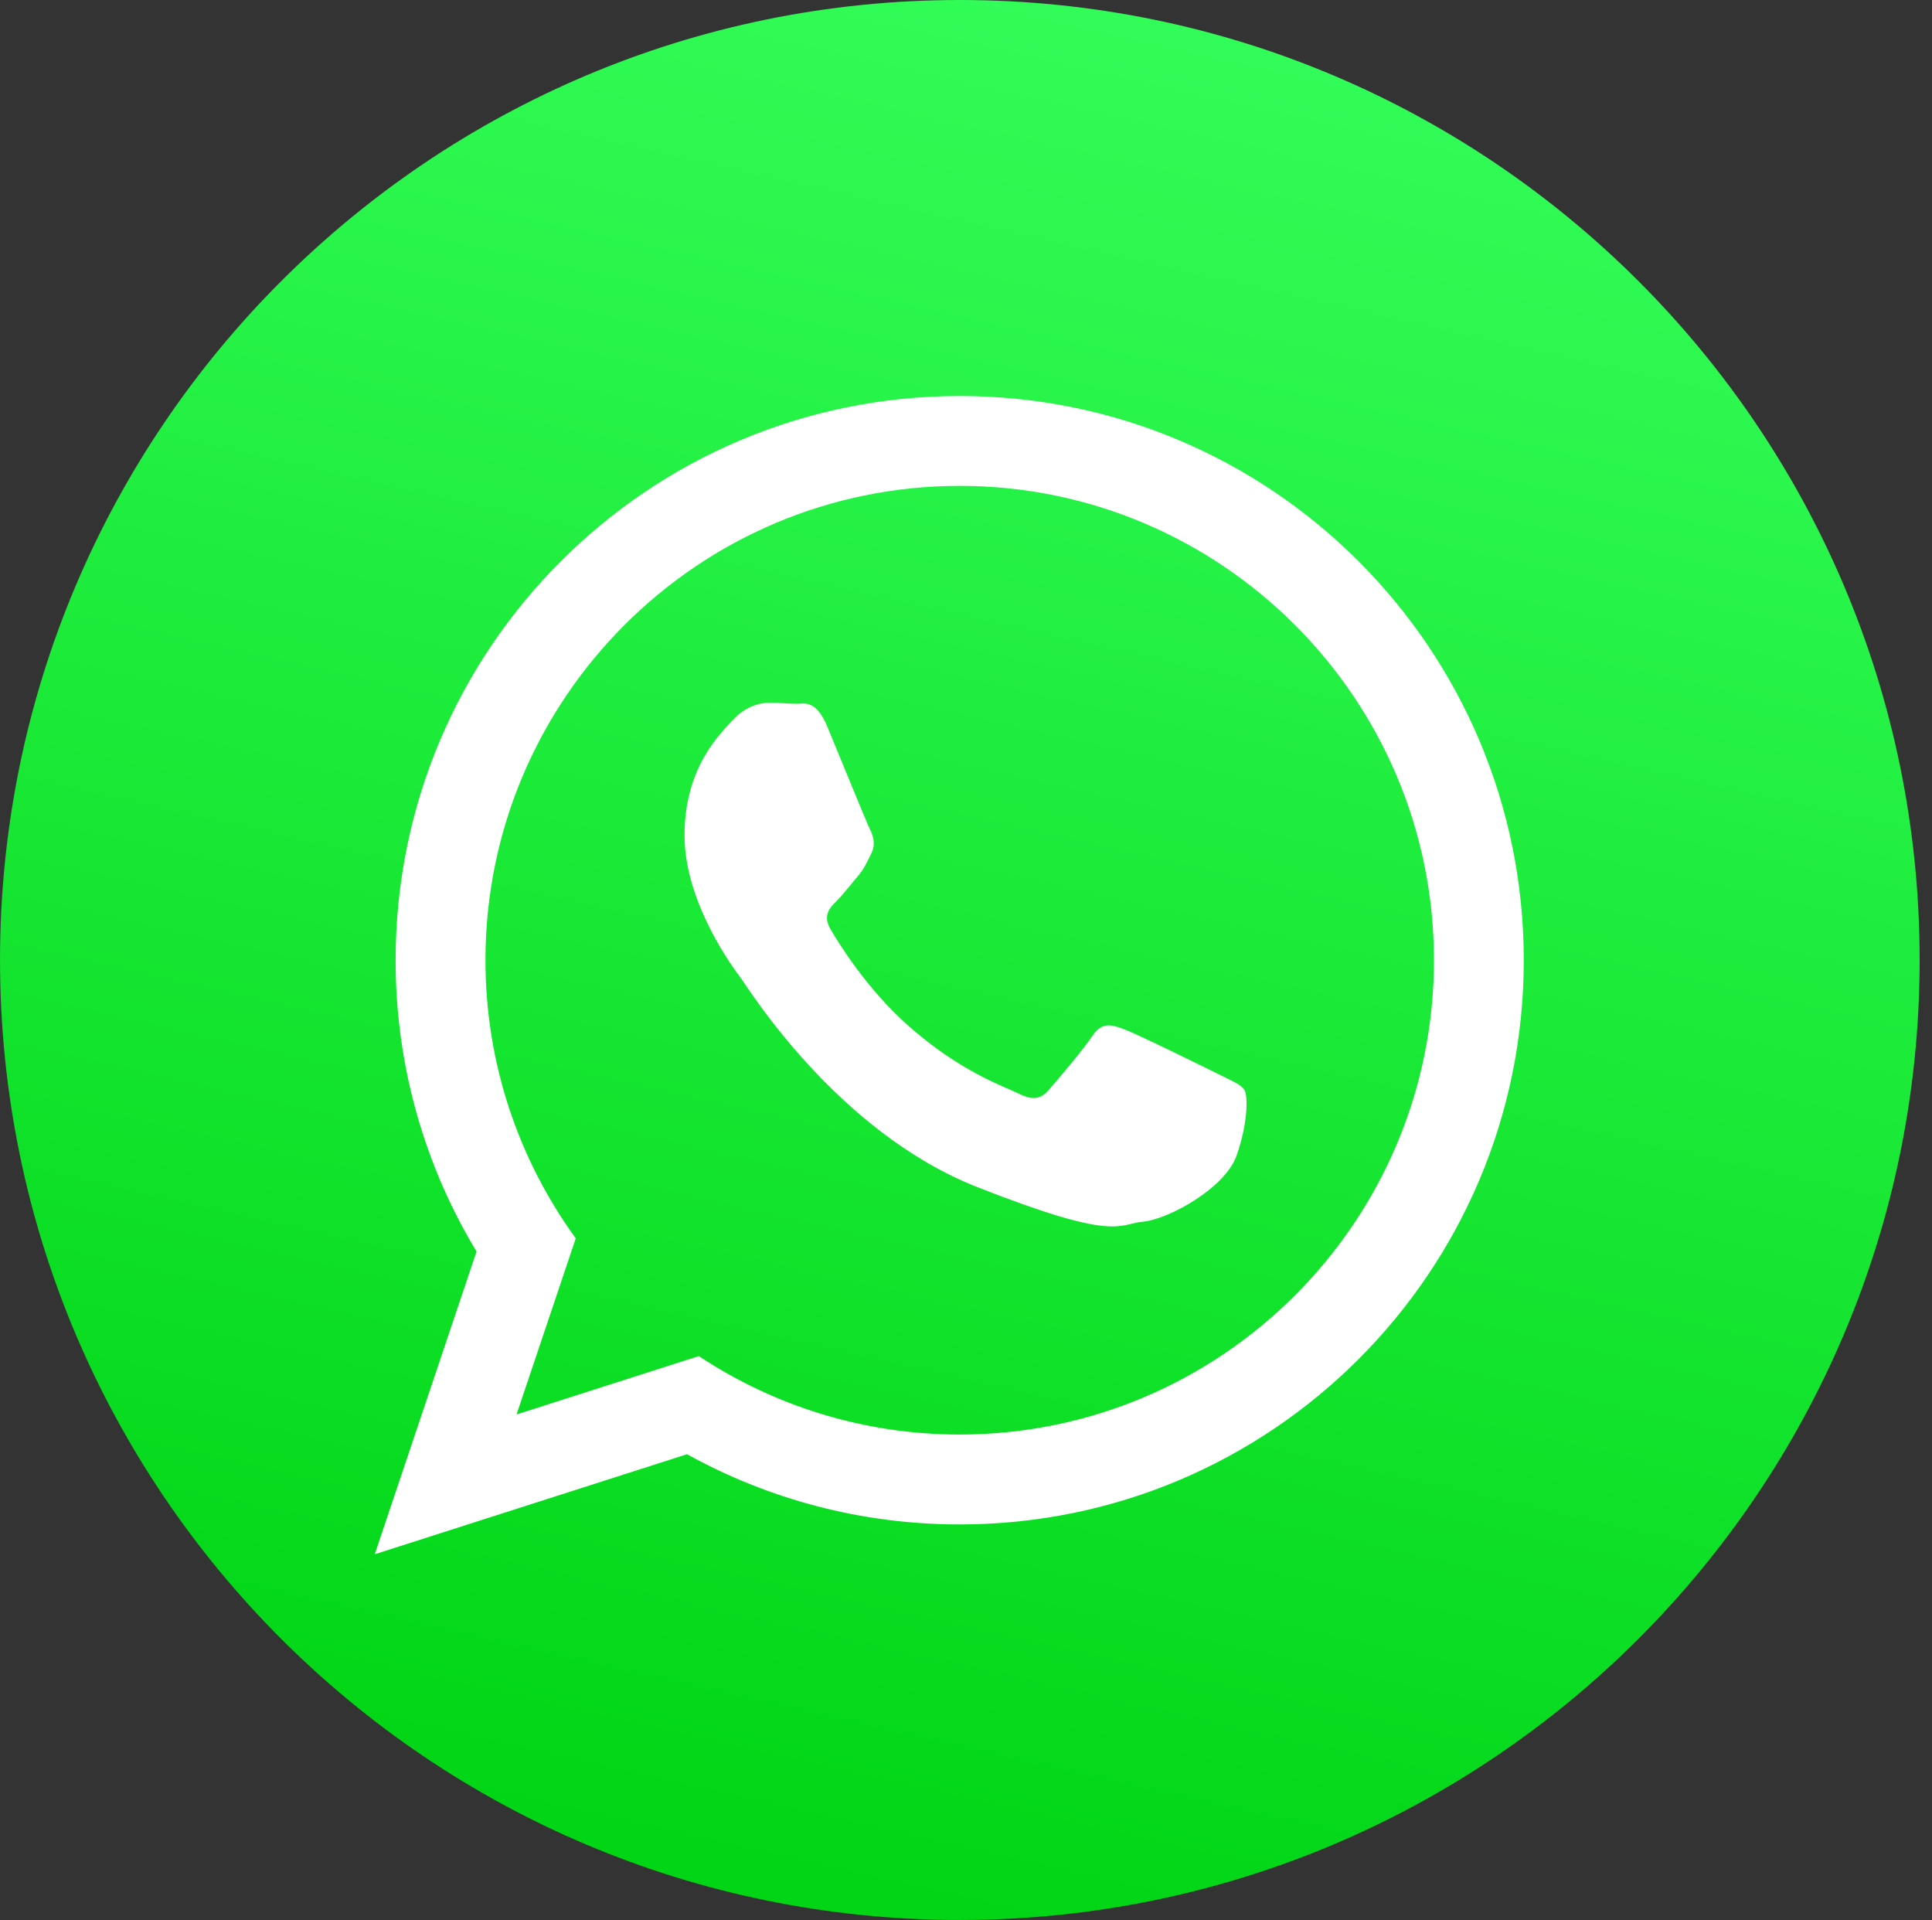 <?xml version="1.0" encoding="UTF-8"?> <svg xmlns="http://www.w3.org/2000/svg" width="156" height="155" viewBox="0 0 156 155" fill="none"><rect x="0" y="0" width="156" height="155" fill="#333333" stroke="none"/> <path d="M77.499 155C120.301 155 155 120.302 155.002 77.5C155.003 34.698 120.307 0 77.505 0C34.703 0 0.003 34.698 0.002 77.5C0 120.302 34.697 155 77.499 155Z" fill="url(#paint0_linear_827_439)"></path> <path fill-rule="evenodd" clip-rule="evenodd" d="M77.493 31.969C52.337 31.969 31.944 52.363 31.944 77.52C31.944 86.123 34.33 94.171 38.479 101.036L30.259 125.475L55.475 117.4C62.002 121.011 69.505 123.068 77.491 123.068C102.647 123.068 123.038 102.676 123.038 77.521C123.04 52.363 102.648 31.969 77.493 31.969ZM77.493 115.811C69.715 115.811 62.471 113.478 56.425 109.478L41.709 114.191L46.491 99.971C41.907 93.657 39.199 85.897 39.199 77.518C39.199 56.404 56.376 39.224 77.493 39.224C98.607 39.224 115.787 56.402 115.787 77.518C115.787 98.633 98.607 115.811 77.493 115.811ZM100.491 88.008C100.77 88.474 100.77 90.71 99.839 93.317C98.908 95.924 94.35 98.438 92.303 98.624C90.257 98.811 90.257 100.302 78.903 95.831C67.554 91.362 60.39 79.72 59.832 78.977C59.273 78.234 55.273 72.925 55.273 67.432C55.273 61.939 58.158 59.237 59.18 58.12C60.204 57.002 61.413 56.723 62.157 56.723C62.902 56.723 63.645 56.816 64.297 56.816C64.949 56.816 65.878 56.444 66.809 58.678C67.74 60.913 69.973 66.406 70.252 66.965C70.531 67.523 70.718 68.175 70.345 68.92C69.973 69.666 69.787 70.13 69.228 70.782C68.669 71.436 68.055 72.238 67.552 72.739C66.993 73.294 66.412 73.899 67.063 75.016C67.715 76.134 69.955 79.788 73.274 82.746C77.539 86.549 81.138 87.729 82.253 88.286C83.371 88.845 84.021 88.751 84.672 88.005C85.324 87.26 87.464 84.746 88.208 83.629C88.953 82.512 89.696 82.698 90.72 83.07C91.743 83.443 97.232 86.143 98.35 86.701C99.467 87.264 100.212 87.543 100.491 88.008Z" fill="white"></path> <defs> <linearGradient id="paint0_linear_827_439" x1="112.568" y1="-1.75432e-06" x2="77.505" y2="155.001" gradientUnits="userSpaceOnUse"> <stop stop-color="#34FE5A"></stop> <stop offset="1" stop-color="#01D515"></stop> </linearGradient> </defs> </svg> 